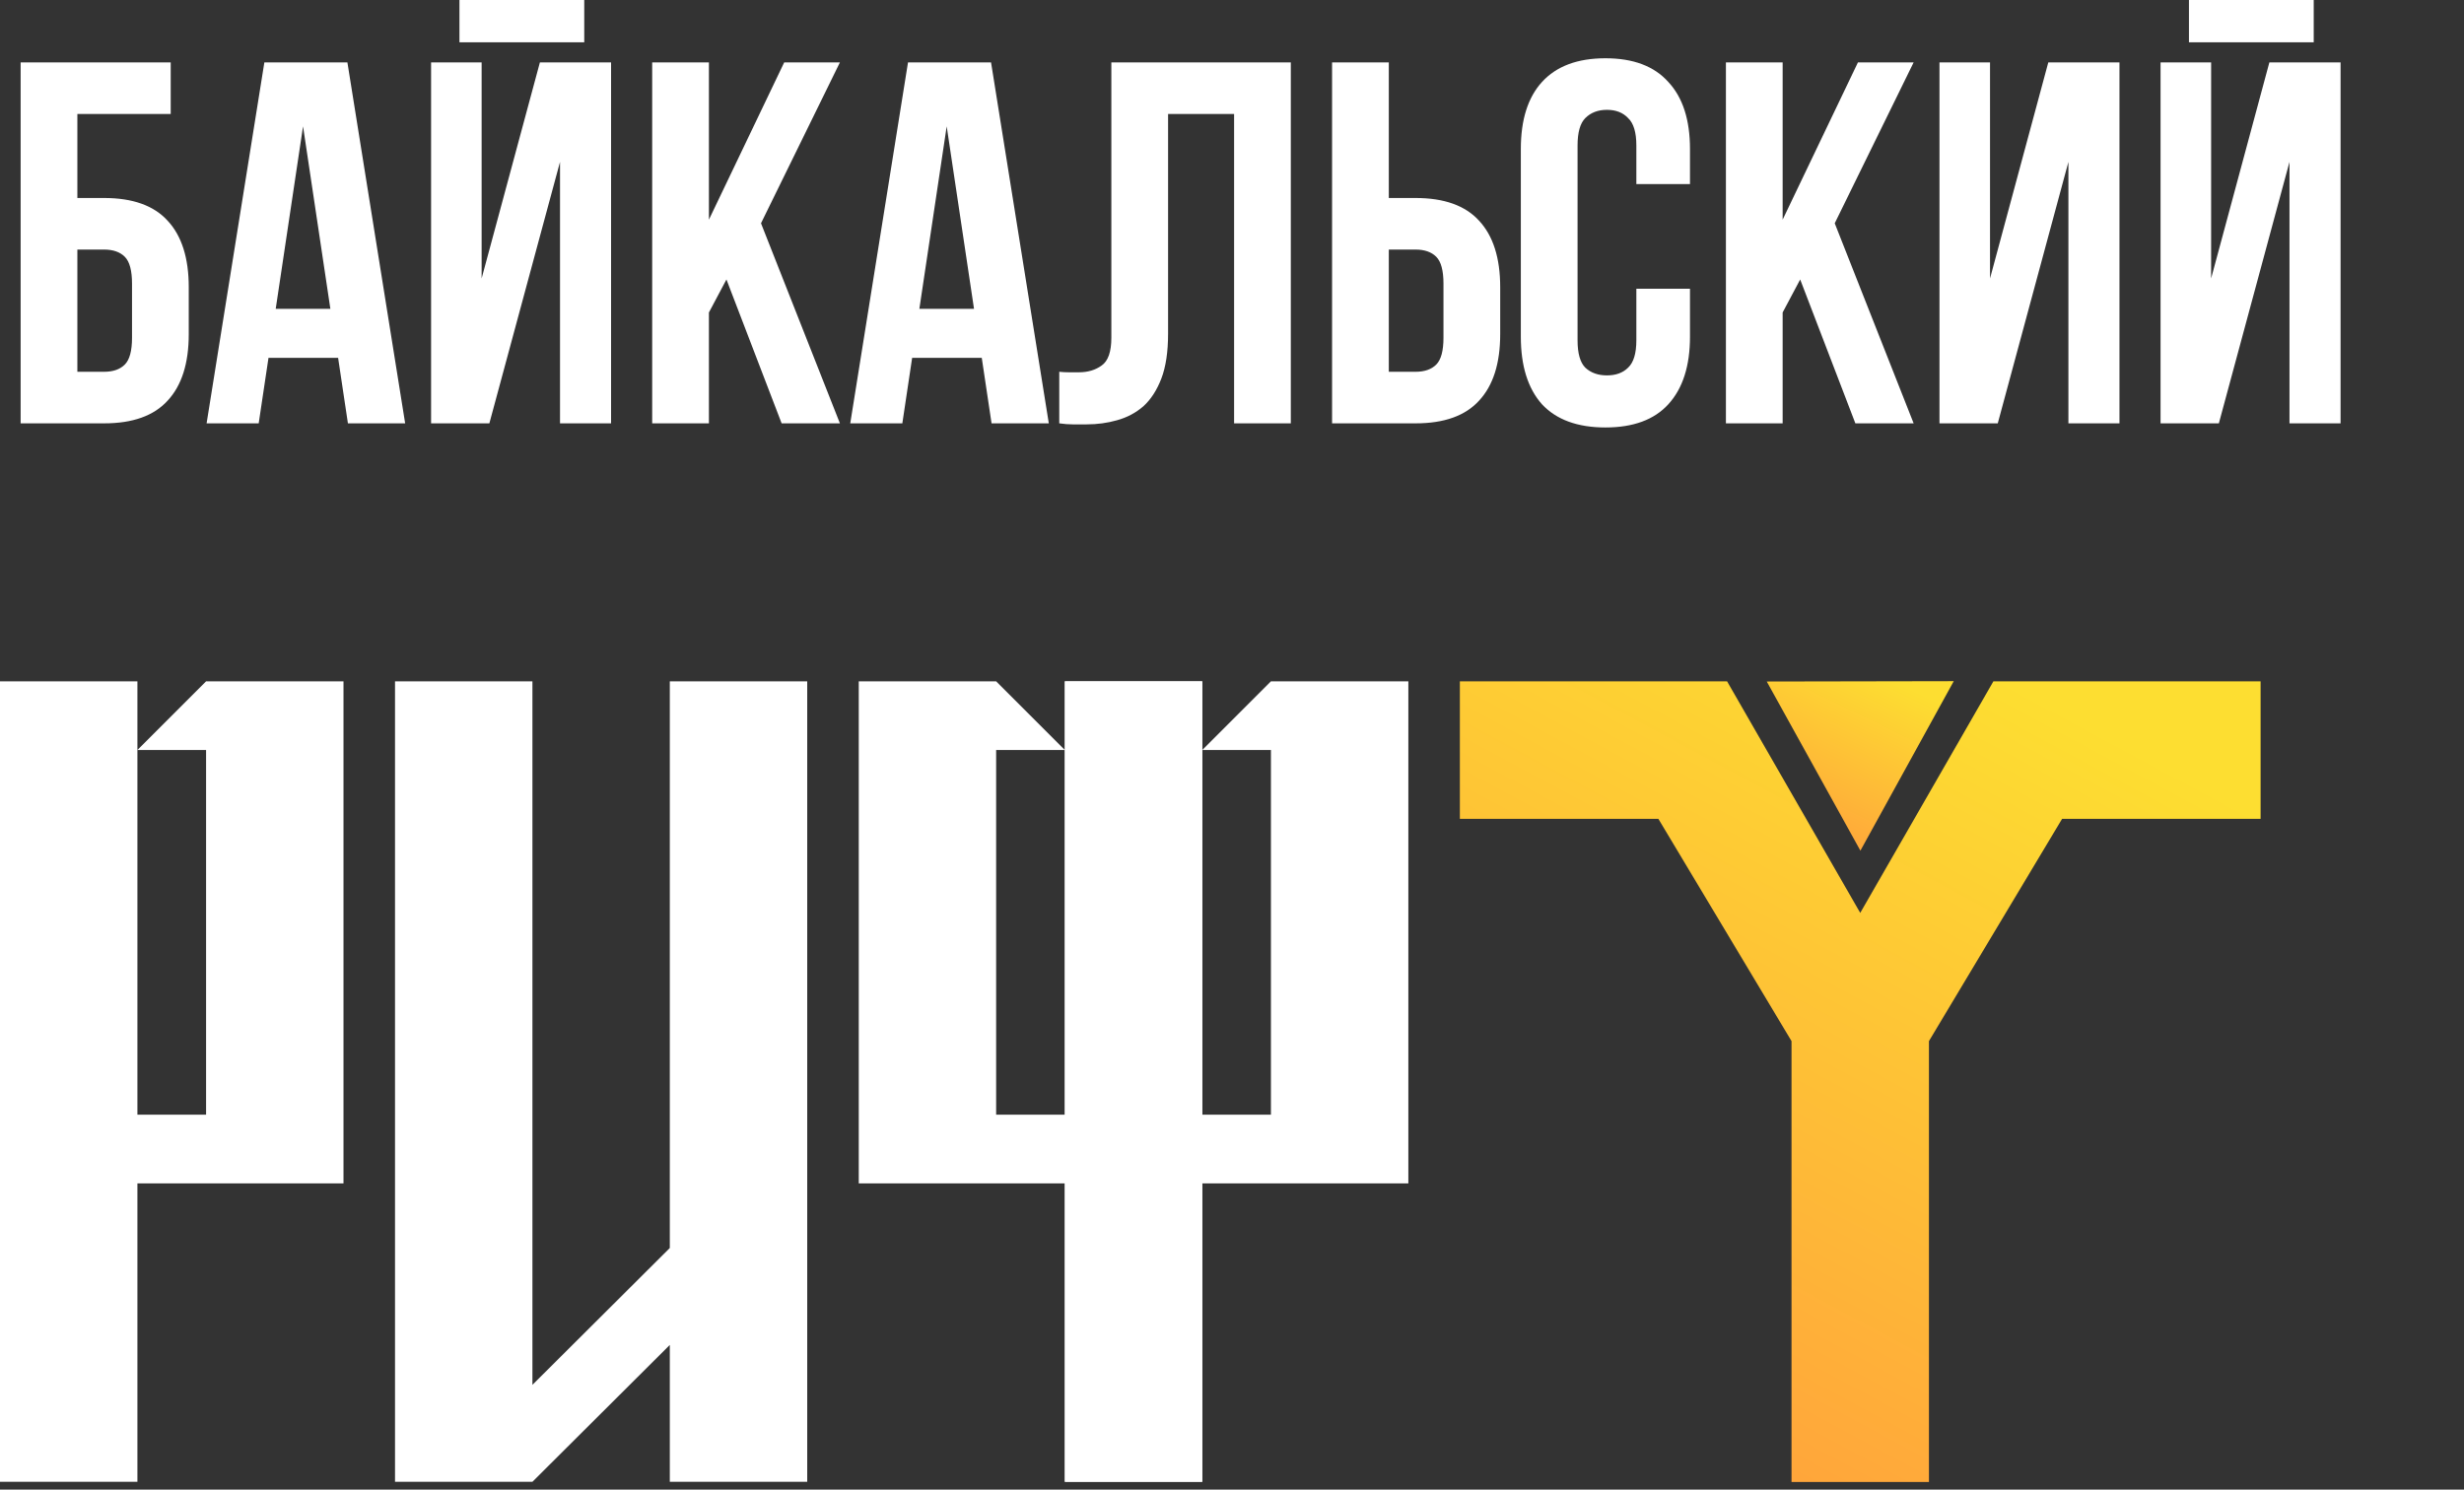 <?xml version="1.0" encoding="UTF-8"?> <svg xmlns="http://www.w3.org/2000/svg" width="86" height="52" viewBox="0 0 86 52" fill="none"><rect x="0" y="0" width="86" height="52" fill="#333333" stroke="none"/><path d="M2.7 6.912H3.636C4.632 6.912 5.37 7.176 5.85 7.704C6.342 8.232 6.588 9.006 6.588 10.026V11.664C6.588 12.684 6.342 13.458 5.85 13.986C5.37 14.514 4.632 14.778 3.636 14.778H0.72V2.178H5.958V3.978H2.7V6.912ZM3.636 12.978C3.948 12.978 4.188 12.894 4.356 12.726C4.524 12.558 4.608 12.246 4.608 11.79V9.9C4.608 9.444 4.524 9.132 4.356 8.964C4.188 8.796 3.948 8.712 3.636 8.712H2.7V12.978H3.636ZM14.141 14.778H12.143L11.801 12.492H9.371L9.029 14.778H7.211L9.227 2.178H12.125L14.141 14.778ZM9.623 10.782H11.531L10.577 4.41L9.623 10.782ZM17.08 14.778H15.046V2.178H16.81V9.72L18.844 2.178H21.328V14.778H19.546V5.652L17.08 14.778ZM20.392 1.44243e-05V1.476H16.036V1.44243e-05H20.392ZM25.355 9.756L24.743 10.908V14.778H22.763V2.178H24.743V7.668L27.371 2.178H29.315L26.561 7.794L29.315 14.778H27.281L25.355 9.756ZM36.606 14.778H34.608L34.266 12.492H31.836L31.494 14.778H29.676L31.692 2.178H34.59L36.606 14.778ZM32.088 10.782H33.996L33.042 4.41L32.088 10.782ZM43.073 3.978H40.769V11.646C40.769 12.282 40.691 12.804 40.535 13.212C40.379 13.62 40.169 13.944 39.905 14.184C39.641 14.412 39.335 14.574 38.987 14.67C38.651 14.766 38.297 14.814 37.925 14.814C37.745 14.814 37.583 14.814 37.439 14.814C37.295 14.814 37.139 14.802 36.971 14.778V12.978C37.079 12.99 37.193 12.996 37.313 12.996C37.433 12.996 37.547 12.996 37.655 12.996C37.967 12.996 38.231 12.918 38.447 12.762C38.675 12.606 38.789 12.282 38.789 11.79V2.178H45.053V14.778H43.073V3.978ZM49.409 12.978C49.721 12.978 49.961 12.894 50.129 12.726C50.297 12.558 50.381 12.246 50.381 11.79V9.9C50.381 9.444 50.297 9.132 50.129 8.964C49.961 8.796 49.721 8.712 49.409 8.712H48.473V12.978H49.409ZM46.493 14.778V2.178H48.473V6.912H49.409C50.405 6.912 51.143 7.176 51.623 7.704C52.115 8.232 52.361 9.006 52.361 10.026V11.664C52.361 12.684 52.115 13.458 51.623 13.986C51.143 14.514 50.405 14.778 49.409 14.778H46.493ZM58.985 10.08V11.754C58.985 12.774 58.733 13.56 58.229 14.112C57.737 14.652 57.005 14.922 56.033 14.922C55.061 14.922 54.323 14.652 53.819 14.112C53.327 13.56 53.081 12.774 53.081 11.754V5.202C53.081 4.182 53.327 3.402 53.819 2.862C54.323 2.31 55.061 2.034 56.033 2.034C57.005 2.034 57.737 2.31 58.229 2.862C58.733 3.402 58.985 4.182 58.985 5.202V6.426H57.113V5.076C57.113 4.62 57.017 4.302 56.825 4.122C56.645 3.93 56.399 3.834 56.087 3.834C55.775 3.834 55.523 3.93 55.331 4.122C55.151 4.302 55.061 4.62 55.061 5.076V11.88C55.061 12.336 55.151 12.654 55.331 12.834C55.523 13.014 55.775 13.104 56.087 13.104C56.399 13.104 56.645 13.014 56.825 12.834C57.017 12.654 57.113 12.336 57.113 11.88V10.08H58.985ZM62.831 9.756L62.219 10.908V14.778H60.239V2.178H62.219V7.668L64.847 2.178H66.791L64.037 7.794L66.791 14.778H64.757L62.831 9.756ZM69.727 14.778H67.693V2.178H69.457V9.72L71.491 2.178H73.975V14.778H72.193V5.652L69.727 14.778ZM77.444 14.778H75.409V2.178H77.174V9.72L79.207 2.178H81.692V14.778H79.909V5.652L77.444 14.778ZM80.755 1.44243e-05V1.476H76.4V1.44243e-05H80.755Z" fill="white"></path><path fill-rule="evenodd" clip-rule="evenodd" d="M11.989 41.309V23.784H7.193L4.796 26.181H7.193V38.912H4.796V23.784H0V51.726H4.796V41.309H11.989Z" fill="white"></path><path fill-rule="evenodd" clip-rule="evenodd" d="M23.378 43.565L18.583 48.342V23.784H13.787V51.726H18.583L23.378 46.949V51.726H28.174V23.784H23.378V43.565Z" fill="white"></path><path fill-rule="evenodd" clip-rule="evenodd" d="M49.155 41.309V23.784H44.359L41.962 26.181H44.359V38.912H41.962V23.784H37.166V51.726H41.962V41.309H49.155Z" fill="white"></path><path fill-rule="evenodd" clip-rule="evenodd" d="M29.973 41.309V23.784H34.768L37.166 26.181H34.768V38.912H37.166V23.784H41.962V51.726H37.166V41.309H29.973Z" fill="white"></path><path fill-rule="evenodd" clip-rule="evenodd" d="M71.972 28.585H78.901V23.785H69.574L64.927 31.867L60.28 23.785H50.953V28.585H57.882L62.529 36.343L62.529 51.732H67.325V36.343L71.972 28.585H71.972Z" fill="url(#paint0_linear_8548_2)"></path><path fill-rule="evenodd" clip-rule="evenodd" d="M61.664 23.79L68.191 23.778L64.933 29.695L61.664 23.79Z" fill="url(#paint1_linear_8548_2)"></path><defs><linearGradient id="paint0_linear_8548_2" x1="72" y1="24.778" x2="58" y2="50.778" gradientUnits="userSpaceOnUse"><stop stop-color="#FDDE31"></stop><stop offset="1" stop-color="#FFA33B"></stop></linearGradient><linearGradient id="paint1_linear_8548_2" x1="66.58" y1="23.99" x2="63.782" y2="29.723" gradientUnits="userSpaceOnUse"><stop stop-color="#FDDE31"></stop><stop offset="1" stop-color="#FFA33B"></stop></linearGradient></defs></svg> 